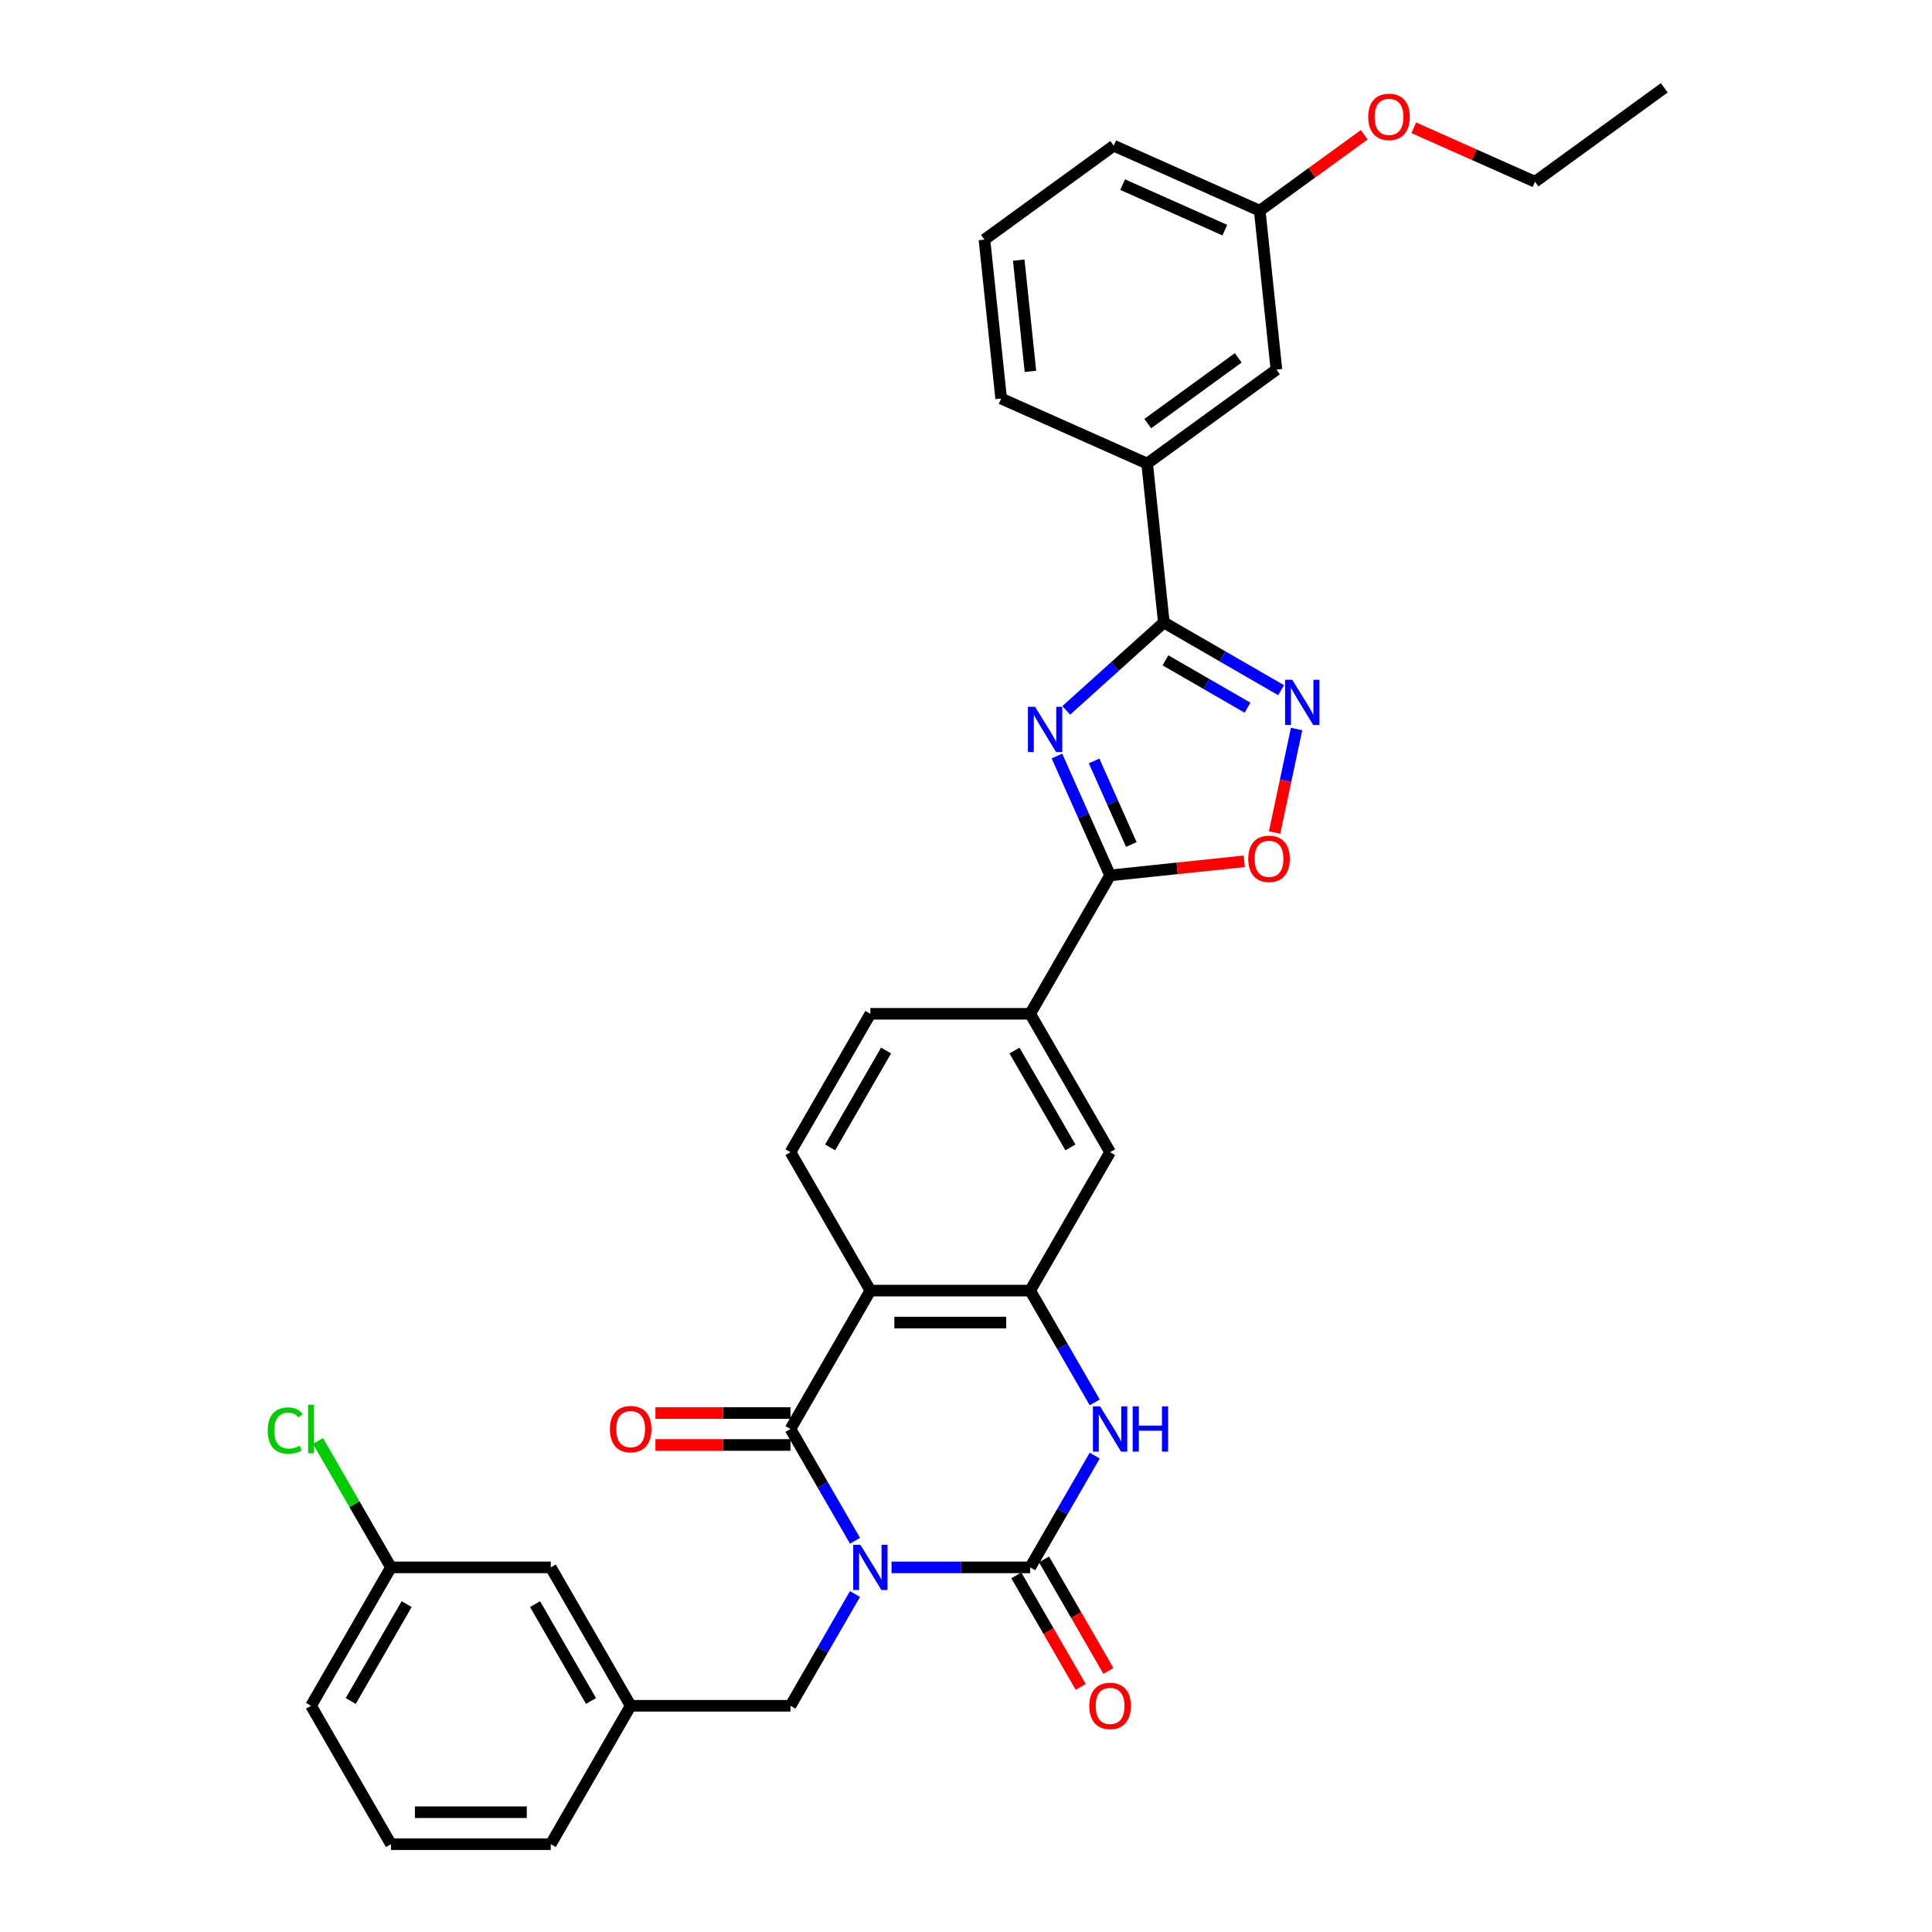 <?xml version='1.0' encoding='iso-8859-1'?>
<svg version='1.1' baseProfile='full'
              xmlns='http://www.w3.org/2000/svg'
                      xmlns:rdkit='http://www.rdkit.org/xml'
                      xmlns:xlink='http://www.w3.org/1999/xlink'
                  xml:space='preserve'
width='1000px' height='1000px' viewBox='0 0 1000 1000'>
<!-- END OF HEADER -->
<rect style='opacity:1.0;fill:#FFFFFF;stroke:none' width='1000' height='1000' x='0' y='0'> </rect>
<path class='bond-0' d='M 461.457,811.277 L 497.339,811.277' style='fill:none;fill-rule:evenodd;stroke:#0000FF;stroke-width:6px;stroke-linecap:butt;stroke-linejoin:miter;stroke-opacity:1' />
<path class='bond-0' d='M 497.339,811.277 L 533.221,811.277' style='fill:none;fill-rule:evenodd;stroke:#000000;stroke-width:6px;stroke-linecap:butt;stroke-linejoin:miter;stroke-opacity:1' />
<path class='bond-1' d='M 442.549,797.497 L 425.848,768.57' style='fill:none;fill-rule:evenodd;stroke:#0000FF;stroke-width:6px;stroke-linecap:butt;stroke-linejoin:miter;stroke-opacity:1' />
<path class='bond-1' d='M 425.848,768.57 L 409.147,739.643' style='fill:none;fill-rule:evenodd;stroke:#000000;stroke-width:6px;stroke-linecap:butt;stroke-linejoin:miter;stroke-opacity:1' />
<path class='bond-11' d='M 442.549,825.058 L 425.848,853.985' style='fill:none;fill-rule:evenodd;stroke:#0000FF;stroke-width:6px;stroke-linecap:butt;stroke-linejoin:miter;stroke-opacity:1' />
<path class='bond-11' d='M 425.848,853.985 L 409.147,882.911' style='fill:none;fill-rule:evenodd;stroke:#000000;stroke-width:6px;stroke-linecap:butt;stroke-linejoin:miter;stroke-opacity:1' />
<path class='bond-4' d='M 533.221,811.277 L 549.922,782.35' style='fill:none;fill-rule:evenodd;stroke:#000000;stroke-width:6px;stroke-linecap:butt;stroke-linejoin:miter;stroke-opacity:1' />
<path class='bond-4' d='M 549.922,782.35 L 566.623,753.424' style='fill:none;fill-rule:evenodd;stroke:#0000FF;stroke-width:6px;stroke-linecap:butt;stroke-linejoin:miter;stroke-opacity:1' />
<path class='bond-15' d='M 526.057,815.413 L 542.72,844.274' style='fill:none;fill-rule:evenodd;stroke:#000000;stroke-width:6px;stroke-linecap:butt;stroke-linejoin:miter;stroke-opacity:1' />
<path class='bond-15' d='M 542.72,844.274 L 559.383,873.134' style='fill:none;fill-rule:evenodd;stroke:#FF0000;stroke-width:6px;stroke-linecap:butt;stroke-linejoin:miter;stroke-opacity:1' />
<path class='bond-15' d='M 540.384,807.141 L 557.047,836.002' style='fill:none;fill-rule:evenodd;stroke:#000000;stroke-width:6px;stroke-linecap:butt;stroke-linejoin:miter;stroke-opacity:1' />
<path class='bond-15' d='M 557.047,836.002 L 573.71,864.863' style='fill:none;fill-rule:evenodd;stroke:#FF0000;stroke-width:6px;stroke-linecap:butt;stroke-linejoin:miter;stroke-opacity:1' />
<path class='bond-3' d='M 409.147,739.643 L 450.505,668.009' style='fill:none;fill-rule:evenodd;stroke:#000000;stroke-width:6px;stroke-linecap:butt;stroke-linejoin:miter;stroke-opacity:1' />
<path class='bond-16' d='M 409.147,731.372 L 374.199,731.372' style='fill:none;fill-rule:evenodd;stroke:#000000;stroke-width:6px;stroke-linecap:butt;stroke-linejoin:miter;stroke-opacity:1' />
<path class='bond-16' d='M 374.199,731.372 L 339.252,731.372' style='fill:none;fill-rule:evenodd;stroke:#FF0000;stroke-width:6px;stroke-linecap:butt;stroke-linejoin:miter;stroke-opacity:1' />
<path class='bond-16' d='M 409.147,747.915 L 374.199,747.915' style='fill:none;fill-rule:evenodd;stroke:#000000;stroke-width:6px;stroke-linecap:butt;stroke-linejoin:miter;stroke-opacity:1' />
<path class='bond-16' d='M 374.199,747.915 L 339.252,747.915' style='fill:none;fill-rule:evenodd;stroke:#FF0000;stroke-width:6px;stroke-linecap:butt;stroke-linejoin:miter;stroke-opacity:1' />
<path class='bond-2' d='M 547.071,391.322 L 560.825,422.215' style='fill:none;fill-rule:evenodd;stroke:#0000FF;stroke-width:6px;stroke-linecap:butt;stroke-linejoin:miter;stroke-opacity:1' />
<path class='bond-2' d='M 560.825,422.215 L 574.579,453.107' style='fill:none;fill-rule:evenodd;stroke:#000000;stroke-width:6px;stroke-linecap:butt;stroke-linejoin:miter;stroke-opacity:1' />
<path class='bond-2' d='M 566.31,393.861 L 575.938,415.486' style='fill:none;fill-rule:evenodd;stroke:#0000FF;stroke-width:6px;stroke-linecap:butt;stroke-linejoin:miter;stroke-opacity:1' />
<path class='bond-2' d='M 575.938,415.486 L 585.566,437.11' style='fill:none;fill-rule:evenodd;stroke:#000000;stroke-width:6px;stroke-linecap:butt;stroke-linejoin:miter;stroke-opacity:1' />
<path class='bond-5' d='M 551.887,367.681 L 577.146,344.938' style='fill:none;fill-rule:evenodd;stroke:#0000FF;stroke-width:6px;stroke-linecap:butt;stroke-linejoin:miter;stroke-opacity:1' />
<path class='bond-5' d='M 577.146,344.938 L 602.405,322.194' style='fill:none;fill-rule:evenodd;stroke:#000000;stroke-width:6px;stroke-linecap:butt;stroke-linejoin:miter;stroke-opacity:1' />
<path class='bond-6' d='M 450.505,668.009 L 533.221,668.009' style='fill:none;fill-rule:evenodd;stroke:#000000;stroke-width:6px;stroke-linecap:butt;stroke-linejoin:miter;stroke-opacity:1' />
<path class='bond-6' d='M 462.912,684.552 L 520.813,684.552' style='fill:none;fill-rule:evenodd;stroke:#000000;stroke-width:6px;stroke-linecap:butt;stroke-linejoin:miter;stroke-opacity:1' />
<path class='bond-13' d='M 450.505,668.009 L 409.147,596.375' style='fill:none;fill-rule:evenodd;stroke:#000000;stroke-width:6px;stroke-linecap:butt;stroke-linejoin:miter;stroke-opacity:1' />
<path class='bond-33' d='M 566.623,725.863 L 549.922,696.936' style='fill:none;fill-rule:evenodd;stroke:#0000FF;stroke-width:6px;stroke-linecap:butt;stroke-linejoin:miter;stroke-opacity:1' />
<path class='bond-33' d='M 549.922,696.936 L 533.221,668.009' style='fill:none;fill-rule:evenodd;stroke:#000000;stroke-width:6px;stroke-linecap:butt;stroke-linejoin:miter;stroke-opacity:1' />
<path class='bond-14' d='M 602.405,322.194 L 593.759,239.931' style='fill:none;fill-rule:evenodd;stroke:#000000;stroke-width:6px;stroke-linecap:butt;stroke-linejoin:miter;stroke-opacity:1' />
<path class='bond-36' d='M 602.405,322.194 L 632.746,339.712' style='fill:none;fill-rule:evenodd;stroke:#000000;stroke-width:6px;stroke-linecap:butt;stroke-linejoin:miter;stroke-opacity:1' />
<path class='bond-36' d='M 632.746,339.712 L 663.088,357.229' style='fill:none;fill-rule:evenodd;stroke:#0000FF;stroke-width:6px;stroke-linecap:butt;stroke-linejoin:miter;stroke-opacity:1' />
<path class='bond-36' d='M 603.236,341.776 L 624.475,354.039' style='fill:none;fill-rule:evenodd;stroke:#000000;stroke-width:6px;stroke-linecap:butt;stroke-linejoin:miter;stroke-opacity:1' />
<path class='bond-36' d='M 624.475,354.039 L 645.714,366.301' style='fill:none;fill-rule:evenodd;stroke:#0000FF;stroke-width:6px;stroke-linecap:butt;stroke-linejoin:miter;stroke-opacity:1' />
<path class='bond-12' d='M 533.221,668.009 L 574.579,596.375' style='fill:none;fill-rule:evenodd;stroke:#000000;stroke-width:6px;stroke-linecap:butt;stroke-linejoin:miter;stroke-opacity:1' />
<path class='bond-7' d='M 574.579,453.107 L 533.221,524.741' style='fill:none;fill-rule:evenodd;stroke:#000000;stroke-width:6px;stroke-linecap:butt;stroke-linejoin:miter;stroke-opacity:1' />
<path class='bond-9' d='M 574.579,453.107 L 609.3,449.457' style='fill:none;fill-rule:evenodd;stroke:#000000;stroke-width:6px;stroke-linecap:butt;stroke-linejoin:miter;stroke-opacity:1' />
<path class='bond-9' d='M 609.3,449.457 L 644.021,445.808' style='fill:none;fill-rule:evenodd;stroke:#FF0000;stroke-width:6px;stroke-linecap:butt;stroke-linejoin:miter;stroke-opacity:1' />
<path class='bond-8' d='M 671.11,377.333 L 665.417,404.116' style='fill:none;fill-rule:evenodd;stroke:#0000FF;stroke-width:6px;stroke-linecap:butt;stroke-linejoin:miter;stroke-opacity:1' />
<path class='bond-8' d='M 665.417,404.116 L 659.724,430.9' style='fill:none;fill-rule:evenodd;stroke:#FF0000;stroke-width:6px;stroke-linecap:butt;stroke-linejoin:miter;stroke-opacity:1' />
<path class='bond-10' d='M 533.221,524.741 L 450.505,524.741' style='fill:none;fill-rule:evenodd;stroke:#000000;stroke-width:6px;stroke-linecap:butt;stroke-linejoin:miter;stroke-opacity:1' />
<path class='bond-34' d='M 533.221,524.741 L 574.579,596.375' style='fill:none;fill-rule:evenodd;stroke:#000000;stroke-width:6px;stroke-linecap:butt;stroke-linejoin:miter;stroke-opacity:1' />
<path class='bond-34' d='M 525.098,543.758 L 554.048,593.901' style='fill:none;fill-rule:evenodd;stroke:#000000;stroke-width:6px;stroke-linecap:butt;stroke-linejoin:miter;stroke-opacity:1' />
<path class='bond-19' d='M 409.147,882.911 L 326.431,882.911' style='fill:none;fill-rule:evenodd;stroke:#000000;stroke-width:6px;stroke-linecap:butt;stroke-linejoin:miter;stroke-opacity:1' />
<path class='bond-17' d='M 409.147,596.375 L 450.505,524.741' style='fill:none;fill-rule:evenodd;stroke:#000000;stroke-width:6px;stroke-linecap:butt;stroke-linejoin:miter;stroke-opacity:1' />
<path class='bond-17' d='M 429.677,593.901 L 458.628,543.758' style='fill:none;fill-rule:evenodd;stroke:#000000;stroke-width:6px;stroke-linecap:butt;stroke-linejoin:miter;stroke-opacity:1' />
<path class='bond-18' d='M 593.759,239.931 L 660.678,191.312' style='fill:none;fill-rule:evenodd;stroke:#000000;stroke-width:6px;stroke-linecap:butt;stroke-linejoin:miter;stroke-opacity:1' />
<path class='bond-18' d='M 594.073,219.255 L 640.916,185.221' style='fill:none;fill-rule:evenodd;stroke:#000000;stroke-width:6px;stroke-linecap:butt;stroke-linejoin:miter;stroke-opacity:1' />
<path class='bond-25' d='M 593.759,239.931 L 518.194,206.288' style='fill:none;fill-rule:evenodd;stroke:#000000;stroke-width:6px;stroke-linecap:butt;stroke-linejoin:miter;stroke-opacity:1' />
<path class='bond-21' d='M 660.678,191.312 L 652.031,109.049' style='fill:none;fill-rule:evenodd;stroke:#000000;stroke-width:6px;stroke-linecap:butt;stroke-linejoin:miter;stroke-opacity:1' />
<path class='bond-20' d='M 326.431,882.911 L 285.073,811.277' style='fill:none;fill-rule:evenodd;stroke:#000000;stroke-width:6px;stroke-linecap:butt;stroke-linejoin:miter;stroke-opacity:1' />
<path class='bond-20' d='M 305.901,880.438 L 276.95,830.294' style='fill:none;fill-rule:evenodd;stroke:#000000;stroke-width:6px;stroke-linecap:butt;stroke-linejoin:miter;stroke-opacity:1' />
<path class='bond-28' d='M 326.431,882.911 L 285.073,954.545' style='fill:none;fill-rule:evenodd;stroke:#000000;stroke-width:6px;stroke-linecap:butt;stroke-linejoin:miter;stroke-opacity:1' />
<path class='bond-22' d='M 285.073,811.277 L 202.357,811.277' style='fill:none;fill-rule:evenodd;stroke:#000000;stroke-width:6px;stroke-linecap:butt;stroke-linejoin:miter;stroke-opacity:1' />
<path class='bond-24' d='M 652.031,109.049 L 679.08,89.397' style='fill:none;fill-rule:evenodd;stroke:#000000;stroke-width:6px;stroke-linecap:butt;stroke-linejoin:miter;stroke-opacity:1' />
<path class='bond-24' d='M 679.08,89.397 L 706.129,69.745' style='fill:none;fill-rule:evenodd;stroke:#FF0000;stroke-width:6px;stroke-linecap:butt;stroke-linejoin:miter;stroke-opacity:1' />
<path class='bond-37' d='M 652.031,109.049 L 576.467,75.406' style='fill:none;fill-rule:evenodd;stroke:#000000;stroke-width:6px;stroke-linecap:butt;stroke-linejoin:miter;stroke-opacity:1' />
<path class='bond-37' d='M 633.968,119.116 L 581.073,95.565' style='fill:none;fill-rule:evenodd;stroke:#000000;stroke-width:6px;stroke-linecap:butt;stroke-linejoin:miter;stroke-opacity:1' />
<path class='bond-23' d='M 202.357,811.277 L 183.473,778.569' style='fill:none;fill-rule:evenodd;stroke:#000000;stroke-width:6px;stroke-linecap:butt;stroke-linejoin:miter;stroke-opacity:1' />
<path class='bond-23' d='M 183.473,778.569 L 164.589,745.861' style='fill:none;fill-rule:evenodd;stroke:#00CC00;stroke-width:6px;stroke-linecap:butt;stroke-linejoin:miter;stroke-opacity:1' />
<path class='bond-35' d='M 202.357,811.277 L 160.999,882.911' style='fill:none;fill-rule:evenodd;stroke:#000000;stroke-width:6px;stroke-linecap:butt;stroke-linejoin:miter;stroke-opacity:1' />
<path class='bond-35' d='M 210.48,830.294 L 181.53,880.438' style='fill:none;fill-rule:evenodd;stroke:#000000;stroke-width:6px;stroke-linecap:butt;stroke-linejoin:miter;stroke-opacity:1' />
<path class='bond-31' d='M 731.771,66.138 L 763.143,80.106' style='fill:none;fill-rule:evenodd;stroke:#FF0000;stroke-width:6px;stroke-linecap:butt;stroke-linejoin:miter;stroke-opacity:1' />
<path class='bond-31' d='M 763.143,80.106 L 794.515,94.074' style='fill:none;fill-rule:evenodd;stroke:#000000;stroke-width:6px;stroke-linecap:butt;stroke-linejoin:miter;stroke-opacity:1' />
<path class='bond-26' d='M 518.194,206.288 L 509.548,124.025' style='fill:none;fill-rule:evenodd;stroke:#000000;stroke-width:6px;stroke-linecap:butt;stroke-linejoin:miter;stroke-opacity:1' />
<path class='bond-26' d='M 533.35,192.219 L 527.298,134.635' style='fill:none;fill-rule:evenodd;stroke:#000000;stroke-width:6px;stroke-linecap:butt;stroke-linejoin:miter;stroke-opacity:1' />
<path class='bond-29' d='M 509.548,124.025 L 576.467,75.406' style='fill:none;fill-rule:evenodd;stroke:#000000;stroke-width:6px;stroke-linecap:butt;stroke-linejoin:miter;stroke-opacity:1' />
<path class='bond-27' d='M 202.357,954.545 L 285.073,954.545' style='fill:none;fill-rule:evenodd;stroke:#000000;stroke-width:6px;stroke-linecap:butt;stroke-linejoin:miter;stroke-opacity:1' />
<path class='bond-27' d='M 214.765,938.002 L 272.666,938.002' style='fill:none;fill-rule:evenodd;stroke:#000000;stroke-width:6px;stroke-linecap:butt;stroke-linejoin:miter;stroke-opacity:1' />
<path class='bond-30' d='M 202.357,954.545 L 160.999,882.911' style='fill:none;fill-rule:evenodd;stroke:#000000;stroke-width:6px;stroke-linecap:butt;stroke-linejoin:miter;stroke-opacity:1' />
<path class='bond-32' d='M 794.515,94.074 L 861.433,45.455' style='fill:none;fill-rule:evenodd;stroke:#000000;stroke-width:6px;stroke-linecap:butt;stroke-linejoin:miter;stroke-opacity:1' />
<path  class='atom-0' d='M 445.327 799.565
L 453.003 811.972
Q 453.764 813.196, 454.988 815.413
Q 456.212 817.63, 456.279 817.762
L 456.279 799.565
L 459.389 799.565
L 459.389 822.99
L 456.179 822.99
L 447.941 809.424
Q 446.981 807.836, 445.956 806.017
Q 444.963 804.197, 444.665 803.634
L 444.665 822.99
L 441.621 822.99
L 441.621 799.565
L 445.327 799.565
' fill='#0000FF'/>
<path  class='atom-3' d='M 535.757 365.829
L 543.433 378.237
Q 544.194 379.461, 545.418 381.678
Q 546.643 383.895, 546.709 384.027
L 546.709 365.829
L 549.819 365.829
L 549.819 389.255
L 546.61 389.255
L 538.371 375.689
Q 537.412 374.101, 536.386 372.281
Q 535.393 370.461, 535.096 369.899
L 535.096 389.255
L 532.052 389.255
L 532.052 365.829
L 535.757 365.829
' fill='#0000FF'/>
<path  class='atom-5' d='M 569.401 727.931
L 577.077 740.338
Q 577.838 741.562, 579.062 743.779
Q 580.286 745.996, 580.352 746.128
L 580.352 727.931
L 583.463 727.931
L 583.463 751.356
L 580.253 751.356
L 572.015 737.79
Q 571.055 736.202, 570.029 734.382
Q 569.037 732.563, 568.739 732
L 568.739 751.356
L 565.695 751.356
L 565.695 727.931
L 569.401 727.931
' fill='#0000FF'/>
<path  class='atom-5' d='M 586.275 727.931
L 589.451 727.931
L 589.451 737.89
L 601.428 737.89
L 601.428 727.931
L 604.605 727.931
L 604.605 751.356
L 601.428 751.356
L 601.428 740.536
L 589.451 740.536
L 589.451 751.356
L 586.275 751.356
L 586.275 727.931
' fill='#0000FF'/>
<path  class='atom-9' d='M 668.861 351.84
L 676.537 364.247
Q 677.298 365.471, 678.522 367.688
Q 679.747 369.905, 679.813 370.037
L 679.813 351.84
L 682.923 351.84
L 682.923 375.265
L 679.714 375.265
L 671.475 361.699
Q 670.516 360.111, 669.49 358.291
Q 668.497 356.472, 668.2 355.909
L 668.2 375.265
L 665.156 375.265
L 665.156 351.84
L 668.861 351.84
' fill='#0000FF'/>
<path  class='atom-10' d='M 646.089 444.527
Q 646.089 438.902, 648.868 435.759
Q 651.647 432.616, 656.842 432.616
Q 662.036 432.616, 664.815 435.759
Q 667.595 438.902, 667.595 444.527
Q 667.595 450.218, 664.782 453.46
Q 661.97 456.669, 656.842 456.669
Q 651.68 456.669, 648.868 453.46
Q 646.089 450.251, 646.089 444.527
M 656.842 454.023
Q 660.415 454.023, 662.334 451.64
Q 664.286 449.225, 664.286 444.527
Q 664.286 439.928, 662.334 437.612
Q 660.415 435.263, 656.842 435.263
Q 653.268 435.263, 651.316 437.579
Q 649.397 439.895, 649.397 444.527
Q 649.397 449.258, 651.316 451.64
Q 653.268 454.023, 656.842 454.023
' fill='#FF0000'/>
<path  class='atom-16' d='M 563.826 882.978
Q 563.826 877.353, 566.605 874.21
Q 569.384 871.066, 574.579 871.066
Q 579.773 871.066, 582.553 874.21
Q 585.332 877.353, 585.332 882.978
Q 585.332 888.668, 582.52 891.911
Q 579.707 895.12, 574.579 895.12
Q 569.417 895.12, 566.605 891.911
Q 563.826 888.701, 563.826 882.978
M 574.579 892.473
Q 578.152 892.473, 580.071 890.091
Q 582.023 887.676, 582.023 882.978
Q 582.023 878.379, 580.071 876.062
Q 578.152 873.713, 574.579 873.713
Q 571.006 873.713, 569.053 876.029
Q 567.134 878.345, 567.134 882.978
Q 567.134 887.709, 569.053 890.091
Q 571.006 892.473, 574.579 892.473
' fill='#FF0000'/>
<path  class='atom-17' d='M 315.678 739.709
Q 315.678 734.085, 318.457 730.941
Q 321.236 727.798, 326.431 727.798
Q 331.626 727.798, 334.405 730.941
Q 337.184 734.085, 337.184 739.709
Q 337.184 745.4, 334.372 748.643
Q 331.559 751.852, 326.431 751.852
Q 321.27 751.852, 318.457 748.643
Q 315.678 745.433, 315.678 739.709
M 326.431 749.205
Q 330.004 749.205, 331.923 746.823
Q 333.875 744.408, 333.875 739.709
Q 333.875 735.11, 331.923 732.794
Q 330.004 730.445, 326.431 730.445
Q 322.858 730.445, 320.906 732.761
Q 318.987 735.077, 318.987 739.709
Q 318.987 744.441, 320.906 746.823
Q 322.858 749.205, 326.431 749.205
' fill='#FF0000'/>
<path  class='atom-24' d='M 138.567 740.454
Q 138.567 734.631, 141.28 731.587
Q 144.026 728.51, 149.22 728.51
Q 154.051 728.51, 156.632 731.917
L 154.448 733.704
Q 152.562 731.223, 149.22 731.223
Q 145.68 731.223, 143.794 733.605
Q 141.941 735.954, 141.941 740.454
Q 141.941 745.086, 143.86 747.468
Q 145.813 749.85, 149.584 749.85
Q 152.165 749.85, 155.176 748.295
L 156.102 750.777
Q 154.878 751.571, 153.025 752.034
Q 151.173 752.497, 149.121 752.497
Q 144.026 752.497, 141.28 749.387
Q 138.567 746.277, 138.567 740.454
' fill='#00CC00'/>
<path  class='atom-24' d='M 159.477 727.087
L 162.521 727.087
L 162.521 752.199
L 159.477 752.199
L 159.477 727.087
' fill='#00CC00'/>
<path  class='atom-25' d='M 708.197 60.496
Q 708.197 54.872, 710.976 51.728
Q 713.755 48.585, 718.95 48.585
Q 724.145 48.585, 726.924 51.728
Q 729.703 54.872, 729.703 60.496
Q 729.703 66.187, 726.891 69.43
Q 724.078 72.639, 718.95 72.639
Q 713.789 72.639, 710.976 69.43
Q 708.197 66.22, 708.197 60.496
M 718.95 69.992
Q 722.523 69.992, 724.442 67.61
Q 726.394 65.195, 726.394 60.496
Q 726.394 55.897, 724.442 53.581
Q 722.523 51.232, 718.95 51.232
Q 715.377 51.232, 713.425 53.548
Q 711.506 55.864, 711.506 60.496
Q 711.506 65.228, 713.425 67.61
Q 715.377 69.992, 718.95 69.992
' fill='#FF0000'/>
</svg>
